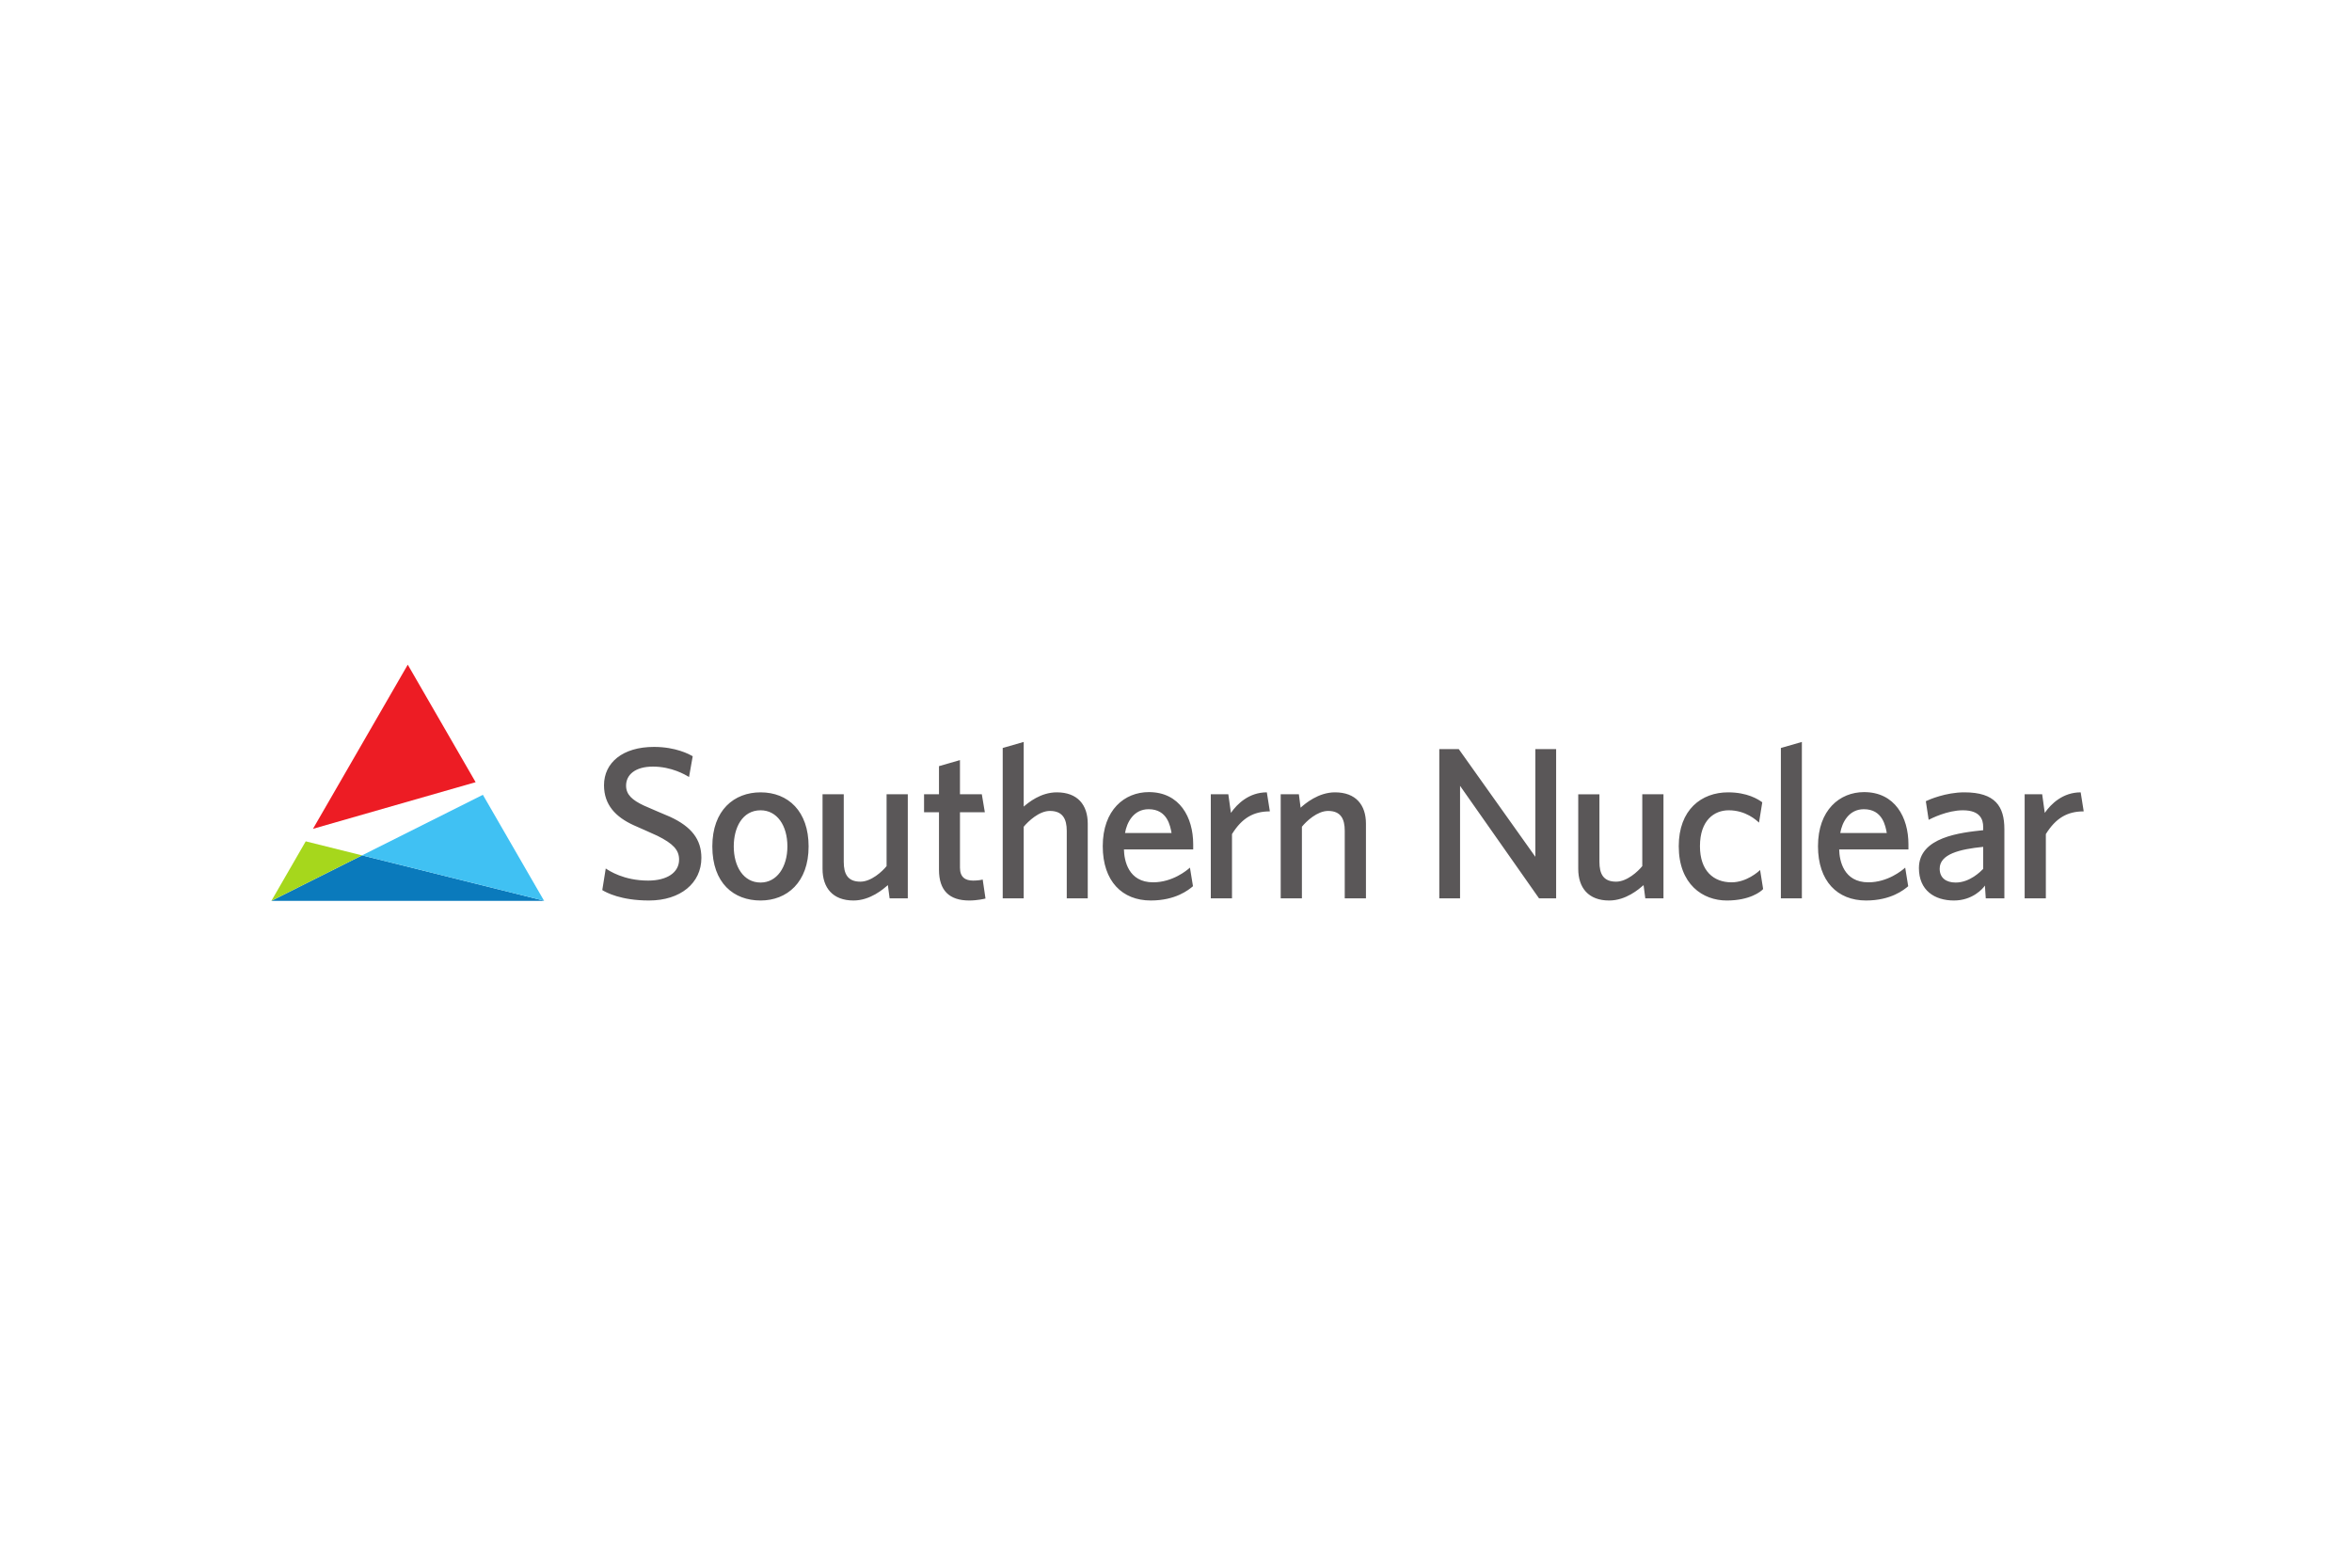 <svg xmlns="http://www.w3.org/2000/svg" height="800" width="1200" viewBox="-7.115 -1.562 61.66 9.373"><defs><clipPath clipPathUnits="userSpaceOnUse" id="a"><path d="M230.051 292.118H364.5v17.712H230.051z"/></clipPath></defs><path d="M0 6.192h7.15l-.001-.002-4.772-1.19z" fill="#0a7abc"/><path d="M0 6.192l2.376-1.192L.9 4.632z" fill="#a6d71c"/><path d="M2.376 5l4.772 1.19L5.544 3.412z" fill="#40c1f3"/><path d="M3.575 0L1.09 4.304l4.264-1.223L3.575 0z" fill="#ed1c24"/><g clip-path="url(#a)" transform="matrix(.353 0 0 -.353 -81.157 109.301)"><path d="M361.608 298.626c.466.675 1.349 1.526 2.667 1.526l.225-1.414c-1.221 0-2.073-.497-2.812-1.687v-4.772h-1.574v7.729h1.301zm-4.574-2.523c-1.768-.177-3.23-.546-3.23-1.622 0-.691.482-1.029 1.189-1.029 1.061 0 1.864.836 2.041 1.013zm.192-3.824l-.063.949c-.145-.226-.917-1.11-2.299-1.11-1.446 0-2.602.756-2.602 2.41 0 2.315 3.132 2.635 4.772 2.812v.241c0 .564-.226 1.238-1.511 1.238-1.156 0-2.346-.611-2.538-.707l-.21 1.382c.225.112 1.478.658 2.861.658 2.297 0 2.972-1.045 2.972-2.731v-5.142zm-7.351 4.853c-.096.514-.305 1.767-1.703 1.767-1.125 0-1.623-.996-1.751-1.767zm-3.535-1.222c.016-.819.322-2.442 2.17-2.442 1.43 0 2.506.883 2.732 1.093l.224-1.382c-.321-.273-1.285-1.061-3.133-1.061-2.12 0-3.567 1.43-3.567 4.034 0 2.699 1.623 4.017 3.422 4.017 2.298 0 3.295-1.881 3.295-3.873v-.386zm-2.771-3.631h-1.559v11.168l1.559.449v-9.928zm-3.183 5.624c-.192.177-.98.916-2.25.916-1.076 0-2.136-.739-2.136-2.667 0-1.832 1.011-2.684 2.346-2.684 1.108 0 1.992.787 2.121.916l.225-1.414c-.161-.193-.997-.852-2.7-.852-1.784 0-3.567 1.206-3.567 4.034 0 2.715 1.687 4 3.664 4 1.43 0 2.233-.513 2.539-.739zm-13.425-3.438v5.543h1.573v-5.013c0-.901.29-1.478 1.238-1.478.804 0 1.623.754 1.945 1.156v5.335h1.574v-7.729h-1.35l-.128.98c-.338-.289-1.302-1.141-2.555-1.141-1.543 0-2.297.949-2.297 2.347m-3.185.899v8.002h1.543v-11.087h-1.27l-5.865 8.356v-8.356h-1.542v11.087h1.445zm-12.581 2.459v-5.544h-1.575v5.014c0 .883-.289 1.478-1.237 1.478-.804 0-1.623-.771-1.944-1.174v-5.318h-1.575v7.729h1.35l.128-.997c.338.306 1.318 1.141 2.555 1.141 1.543 0 2.298-.931 2.298-2.329m-10.028.803c.466.675 1.349 1.526 2.667 1.526l.225-1.414c-1.221 0-2.073-.497-2.812-1.687v-4.772h-1.574v7.729h1.301zm-4.409-1.494c-.096.514-.306 1.767-1.704 1.767-1.125 0-1.622-.996-1.751-1.767zm-3.536-1.222c.017-.819.322-2.442 2.17-2.442 1.43 0 2.507.883 2.731 1.093l.226-1.382c-.322-.273-1.286-1.061-3.134-1.061-2.121 0-3.567 1.43-3.567 4.034 0 2.699 1.623 4.017 3.422 4.017 2.299 0 3.295-1.881 3.295-3.873v-.386zm-2.688 1.913v-5.544h-1.559v5.014c0 .883-.305 1.478-1.253 1.478-.804 0-1.607-.771-1.944-1.174v-5.318h-1.559v11.168l1.559.449v-4.804c.337.29 1.253 1.06 2.458 1.06 1.542 0 2.298-.931 2.298-2.329m-7.594-5.559c-.065-.018-.595-.146-1.205-.146-1.479 0-2.249.739-2.249 2.282v4.275h-1.109v1.333h1.109v2.089l1.558.45v-2.539h1.623l.224-1.333h-1.847v-4.114c0-.724.402-.964.981-.964.32 0 .626.048.707.08zm-12.102 2.201v5.543h1.575v-5.013c0-.901.289-1.478 1.237-1.478.803 0 1.622.754 1.944 1.156v5.335h1.575v-7.729h-1.35l-.129.98c-.337-.289-1.301-1.141-2.554-1.141-1.544 0-2.298.949-2.298 2.347m-4.601-1.013c1.204 0 1.991 1.141 1.991 2.684 0 1.558-.771 2.683-1.991 2.683-1.351 0-1.993-1.285-1.993-2.683 0-1.494.723-2.684 1.993-2.684m0-1.334c-1.993 0-3.584 1.286-3.584 4.018 0 2.698 1.623 4.016 3.584 4.016 2.056 0 3.566-1.414 3.566-4.016 0-2.668-1.606-4.018-3.566-4.018m-11.757.772l.257 1.606c.24-.16 1.333-.899 3.149-.899 1.397 0 2.298.595 2.298 1.558 0 .724-.45 1.189-1.608 1.768-.257.128-1.381.611-1.767.788-1.334.61-2.201 1.51-2.201 2.971 0 1.671 1.382 2.845 3.711 2.845 1.624 0 2.619-.546 2.877-.691l-.273-1.543c-.273.161-1.286.771-2.683.771-1.318 0-1.993-.61-1.993-1.413 0-.676.466-1.077 1.318-1.479.304-.144 1.686-.723 1.944-.835 1.606-.74 2.33-1.688 2.33-3.053 0-1.88-1.559-3.166-3.889-3.166-2.089 0-3.182.595-3.47.772" fill="#5a5758"/></g></svg>